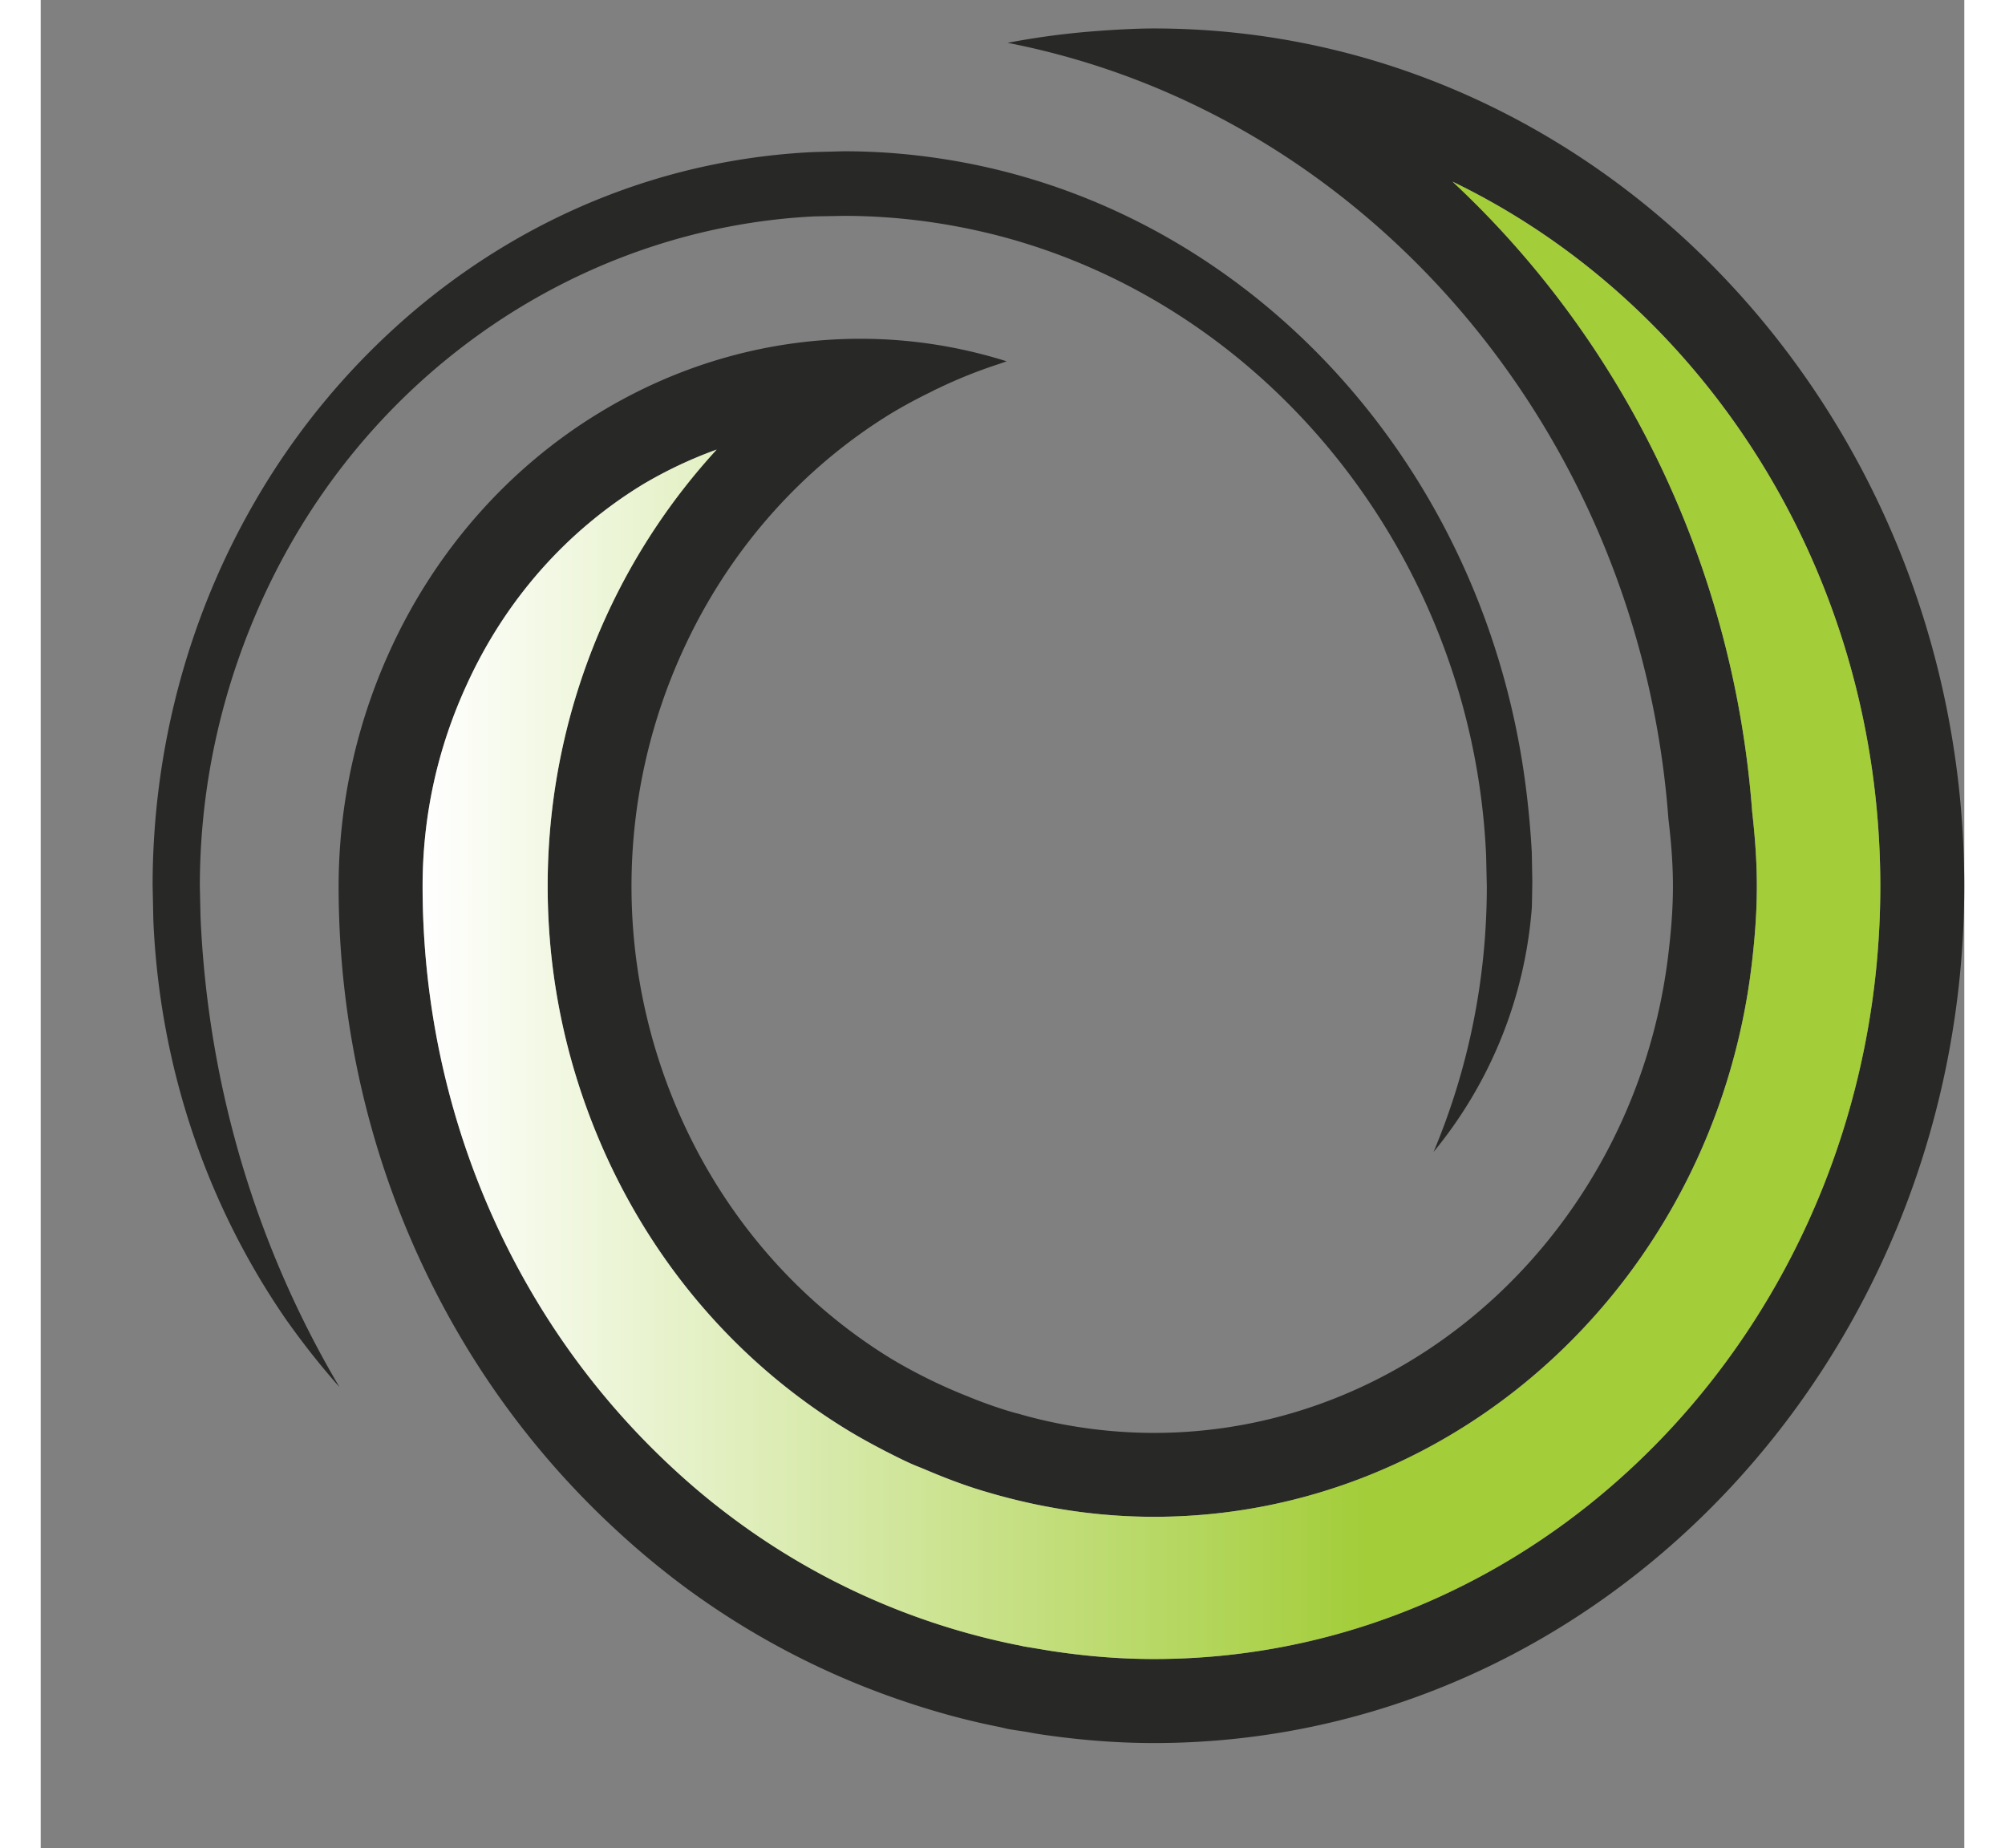 <svg xmlns="http://www.w3.org/2000/svg" viewBox="-3.842 -0.977 66.028 63.426" width="2500" height="2304"><rect x="-3.842" y="-0.977" width="66.028" height="63.426" fill="#808080" stroke="none"/><linearGradient id="a" gradientTransform="matrix(1 0 0 -1 8.5 35)" gradientUnits="userSpaceOnUse" x1=".767" x2="50.803" y1="4.39" y2="4.39"><stop offset="0" stop-color="#fff"></stop><stop offset=".648" stop-color="#a3cd39"></stop></linearGradient><path d="M1.621 29.438c0-3.047.586-6.045 1.742-8.905 1.721-4.26 4.598-7.841 8.326-10.368 3.303-2.236 7.122-3.526 11.047-3.716l.991-.017c1.769 0 3.55.228 5.304.68 9.407 2.451 16.294 11.193 16.741 21.271l.024 1.061c0 3.2-.64 6.288-1.828 9.115a14.974 14.974 0 0 0 3.373-8.387c.006-.131.017-.886.017-.886l-.018-1.002a30.62 30.62 0 0 0-.175-2.008C45.821 14.948 37.494 5.973 26.916 4.447a21.93 21.93 0 0 0-3.199-.232l-1.04.027c-4.907.236-9.554 2.045-13.435 5.227a24.915 24.915 0 0 0-5.831 6.944C1.177 20.336 0 24.836 0 29.41l.025 1.202c.216 5 1.813 9.756 4.608 13.775h.002a26.558 26.558 0 0 0 1.78 2.244C3.537 41.77 1.894 36.244 1.644 30.488z" fill="#282827"></path><path d="M34.373 0c-.454 0-.903.021-1.352.046-.184.012-.372.023-.555.038a26.843 26.843 0 0 0-3.12.409C41.612 2.881 51.043 13.81 52.03 27.134c.091.756.155 1.521.155 2.304 0 .785-.064 1.555-.155 2.309-1.092 9.284-8.646 16.455-17.657 16.455-1.064 0-2.108-.103-3.115-.291a16.13 16.13 0 0 1-1.568-.375c-.128-.028-.248-.068-.373-.104a15.664 15.664 0 0 1-1.327-.479 18.044 18.044 0 0 1-2.627-1.29c-3.095-1.889-5.592-4.71-7.149-8.106a19.427 19.427 0 0 1 0-16.233c1.557-3.399 4.054-6.228 7.147-8.119a17.53 17.53 0 0 1 1.325-.716c.099-.05.196-.103.296-.146a16.568 16.568 0 0 1 2.062-.825l.272-.094c-1.59-.5-3.269-.773-4.998-.773h-.188c-3.222.033-6.23.969-8.823 2.554-3.1 1.891-5.592 4.72-7.147 8.119a19.512 19.512 0 0 0-1.776 8.116c0 5.995 1.711 11.582 4.654 16.245a29.069 29.069 0 0 0 4.977 5.945c.706.649 1.434 1.25 2.195 1.82a27.314 27.314 0 0 0 7.59 3.967c1.066.36 2.153.66 3.269.879l.277.065c.215.04.442.068.662.105l.328.06c1.318.202 2.659.321 4.036.321 15.376 0 27.812-13.245 27.812-29.409C62.186 13.286 49.75 0 34.373 0zm0 55.963c-1.165 0-2.344-.094-3.572-.284l-.561-.094-.334-.054a5.599 5.599 0 0 0-.204-.045l-.066-.012a24.367 24.367 0 0 1-9.707-4.336 24.29 24.29 0 0 1-1.969-1.628 26.288 26.288 0 0 1-4.485-5.365C10.722 39.78 9.267 34.7 9.267 29.438c0-2.394.506-4.725 1.515-6.916 1.316-2.888 3.403-5.256 6.025-6.861a14.777 14.777 0 0 1 2.554-1.208 21.967 21.967 0 0 0-3.767 5.667 22.262 22.262 0 0 0-2.034 9.317c0 3.234.687 6.368 2.034 9.315 1.803 3.931 4.665 7.167 8.279 9.366.415.252.854.491 1.303.723.264.133.524.267.796.39.162.077.331.139.495.207.658.281 1.327.541 2.021.751l.412.12c.607.17 1.224.318 1.826.428 1.207.23 2.438.345 3.648.345 10.422 0 19.245-8.163 20.519-18.988.117-.996.172-1.835.172-2.657 0-.787-.052-1.595-.159-2.54-.639-8.557-4.476-16.227-10.287-21.64 8.646 4.175 14.684 13.431 14.684 24.181 0 14.625-11.184 26.525-24.93 26.525z" fill="#282827"></path><path d="M34.373 55.963c-1.165 0-2.344-.094-3.572-.284l-.561-.094-.334-.054a5.599 5.599 0 0 0-.204-.045l-.066-.012a24.367 24.367 0 0 1-9.707-4.336 24.29 24.29 0 0 1-1.969-1.628 26.288 26.288 0 0 1-4.485-5.365C10.722 39.78 9.267 34.7 9.267 29.438c0-2.394.506-4.725 1.515-6.916 1.316-2.888 3.403-5.256 6.025-6.861a14.777 14.777 0 0 1 2.554-1.208 21.967 21.967 0 0 0-3.767 5.667 22.262 22.262 0 0 0-2.034 9.317c0 3.234.687 6.368 2.034 9.315 1.803 3.931 4.665 7.167 8.279 9.366.415.252.854.491 1.303.723.264.133.524.267.796.39.162.077.331.139.495.207.658.281 1.327.541 2.021.751l.412.12c.607.17 1.224.318 1.826.428 1.207.23 2.438.345 3.648.345 10.422 0 19.245-8.163 20.519-18.988.117-.996.172-1.835.172-2.657 0-.787-.052-1.595-.159-2.54-.639-8.557-4.476-16.227-10.287-21.64 8.646 4.175 14.684 13.431 14.684 24.181 0 14.625-11.184 26.525-24.93 26.525z" fill="url(#a)"></path></svg>